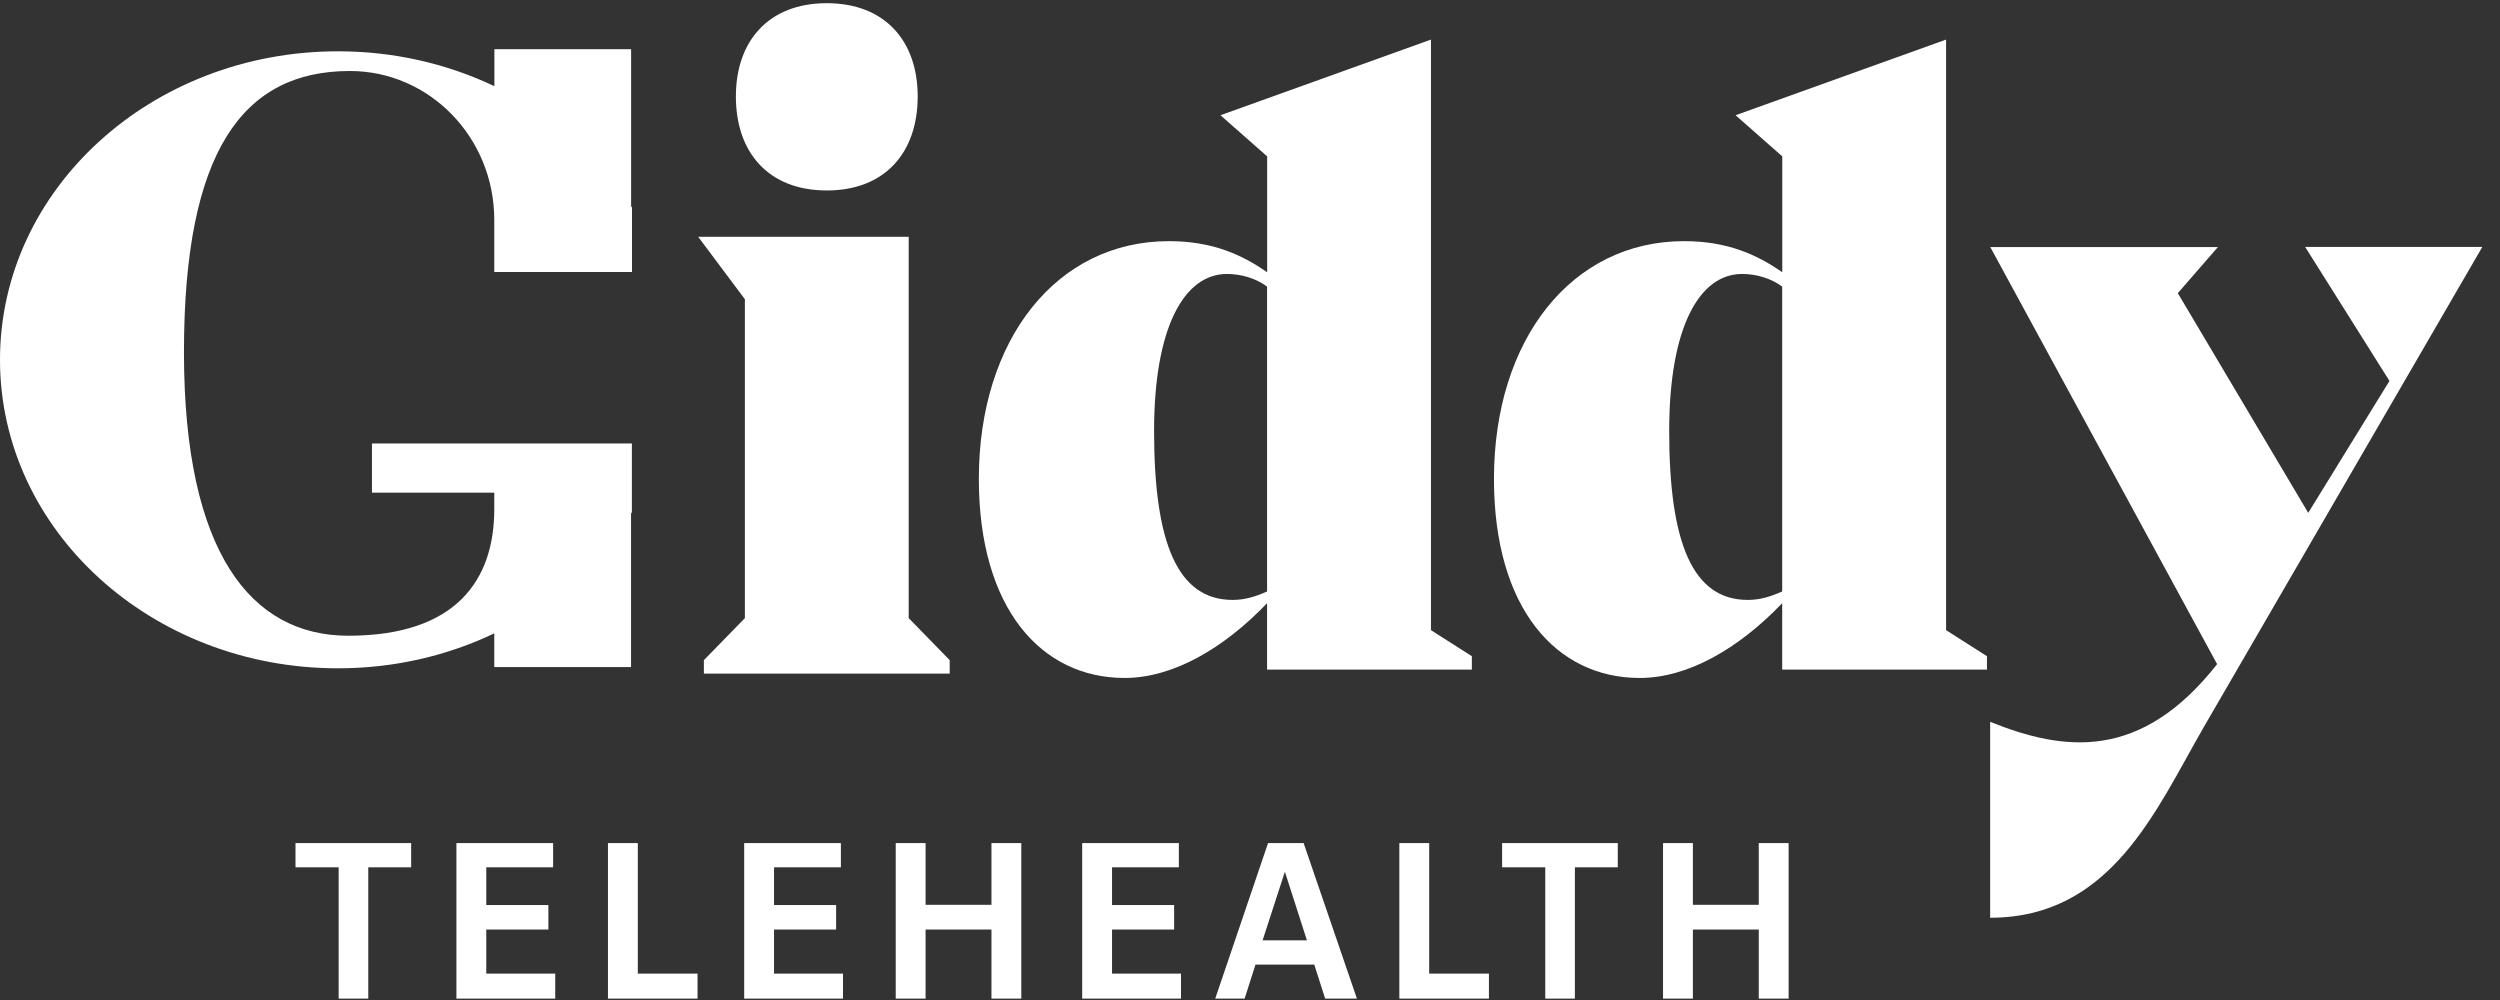 <svg width="65" height="26" viewBox="0 0 65 26" fill="none" xmlns="http://www.w3.org/2000/svg">
<rect x="0" y="0" width="65" height="26" fill="#333333" stroke="none"/>
<path d="M8.805 25.964H9.575V22.55H10.69V21.92H7.683V22.55H8.805V25.964Z" fill="white"/>
<path d="M11.867 25.964H14.436V25.314H12.643V24.168H14.258V23.531H12.643V22.55H14.381V21.92H11.867V25.964Z" fill="white"/>
<path d="M15.807 25.964H18.136V25.314H16.583V21.92H15.807V25.964Z" fill="white"/>
<path d="M19.349 25.964H21.918V25.314H20.125V24.168H21.739V23.531H20.125V22.55H21.863V21.92H19.349V25.964Z" fill="white"/>
<path d="M23.289 25.964H24.065V24.168H25.778V25.964H26.554V21.92H25.778V23.525H24.065V21.92H23.289V25.964Z" fill="white"/>
<path d="M28.137 25.964H30.706V25.314H28.913V24.168H30.527V23.531H28.913V22.55H30.65V21.92H28.137V25.964Z" fill="white"/>
<path d="M31.596 25.964H32.36L32.643 25.079H34.171L34.454 25.964H35.28L33.894 21.92H32.969L31.596 25.964ZM32.828 24.448L33.407 22.665L33.98 24.448H32.828Z" fill="white"/>
<path d="M36.383 25.964H38.712V25.314H37.159V21.92H36.383V25.964Z" fill="white"/>
<path d="M40.177 25.964H40.947V22.55H42.062V21.92H39.055V22.55H40.177V25.964Z" fill="white"/>
<path d="M43.239 25.964H44.015V24.168H45.728V25.964H46.504V21.92H45.728V23.525H44.015V21.92H43.239V25.964Z" fill="white"/>
<path d="M18.301 17.164L19.367 16.071V7.78L18.153 6.157H23.626V16.071L24.692 17.164V17.513H18.301V17.164ZM19.133 2.507C19.133 1.065 19.985 0.083 21.496 0.083C23.008 0.083 23.86 1.065 23.86 2.507C23.86 3.97 23.008 4.952 21.496 4.952C19.985 4.952 19.133 3.97 19.133 2.507Z" fill="white"/>
<path d="M51.661 17.061V17.41H46.337V15.683C45.208 16.862 43.888 17.627 42.633 17.627C40.461 17.627 38.843 15.815 38.843 12.45C38.843 8.824 40.866 6.27 43.784 6.27C44.913 6.27 45.679 6.619 46.339 7.079V4.066L45.125 2.996L50.598 1.029V16.384L51.661 17.061ZM46.337 15.378V7.451C46.04 7.232 45.657 7.123 45.294 7.123C44.188 7.123 43.399 8.498 43.399 11.207C43.399 14.133 44.016 15.598 45.442 15.598C45.762 15.598 46.04 15.51 46.337 15.378Z" fill="white"/>
<path d="M38.268 17.061V17.41H32.944V15.683C31.815 16.862 30.495 17.627 29.24 17.627C27.068 17.627 25.45 15.815 25.45 12.45C25.45 8.824 27.473 6.27 30.391 6.27C31.52 6.27 32.286 6.619 32.946 7.079V4.066L31.732 2.996L37.205 1.029V16.384L38.268 17.061ZM32.944 15.378V7.451C32.647 7.232 32.264 7.123 31.901 7.123C30.794 7.123 30.006 8.498 30.006 11.207C30.006 14.133 30.623 15.598 32.049 15.598C32.369 15.598 32.647 15.51 32.944 15.378Z" fill="white"/>
<path d="M16.432 7.074V5.397C16.424 5.384 16.416 5.374 16.409 5.361V1.28H12.854V2.241C11.636 1.662 10.256 1.334 8.787 1.334C3.933 1.334 0 4.924 0 9.354C0 13.784 3.933 17.376 8.787 17.376C10.253 17.376 11.636 17.048 12.851 16.467V17.343H16.407V13.352C16.414 13.339 16.422 13.329 16.429 13.316V12.809V11.53H16.407H12.854H9.671V12.809H12.851V13.241C12.851 15.058 11.881 16.529 9.056 16.529C6.519 16.529 4.79 14.355 4.783 9.188C4.783 9.178 4.783 9.168 4.783 9.157C4.783 3.968 6.289 1.846 9.097 1.846C11.17 1.846 12.851 3.577 12.851 5.715V7.072H16.432V7.074Z" fill="white"/>
<path d="M64.54 6.42L57.288 18.922C56.045 21.08 54.886 23.861 51.744 23.861V18.767C53.677 19.547 55.665 19.785 57.645 17.268L51.747 6.423H57.666L56.623 7.622L60.014 13.334L62.126 9.904L59.934 6.42H64.54Z" fill="white"/>
</svg>
